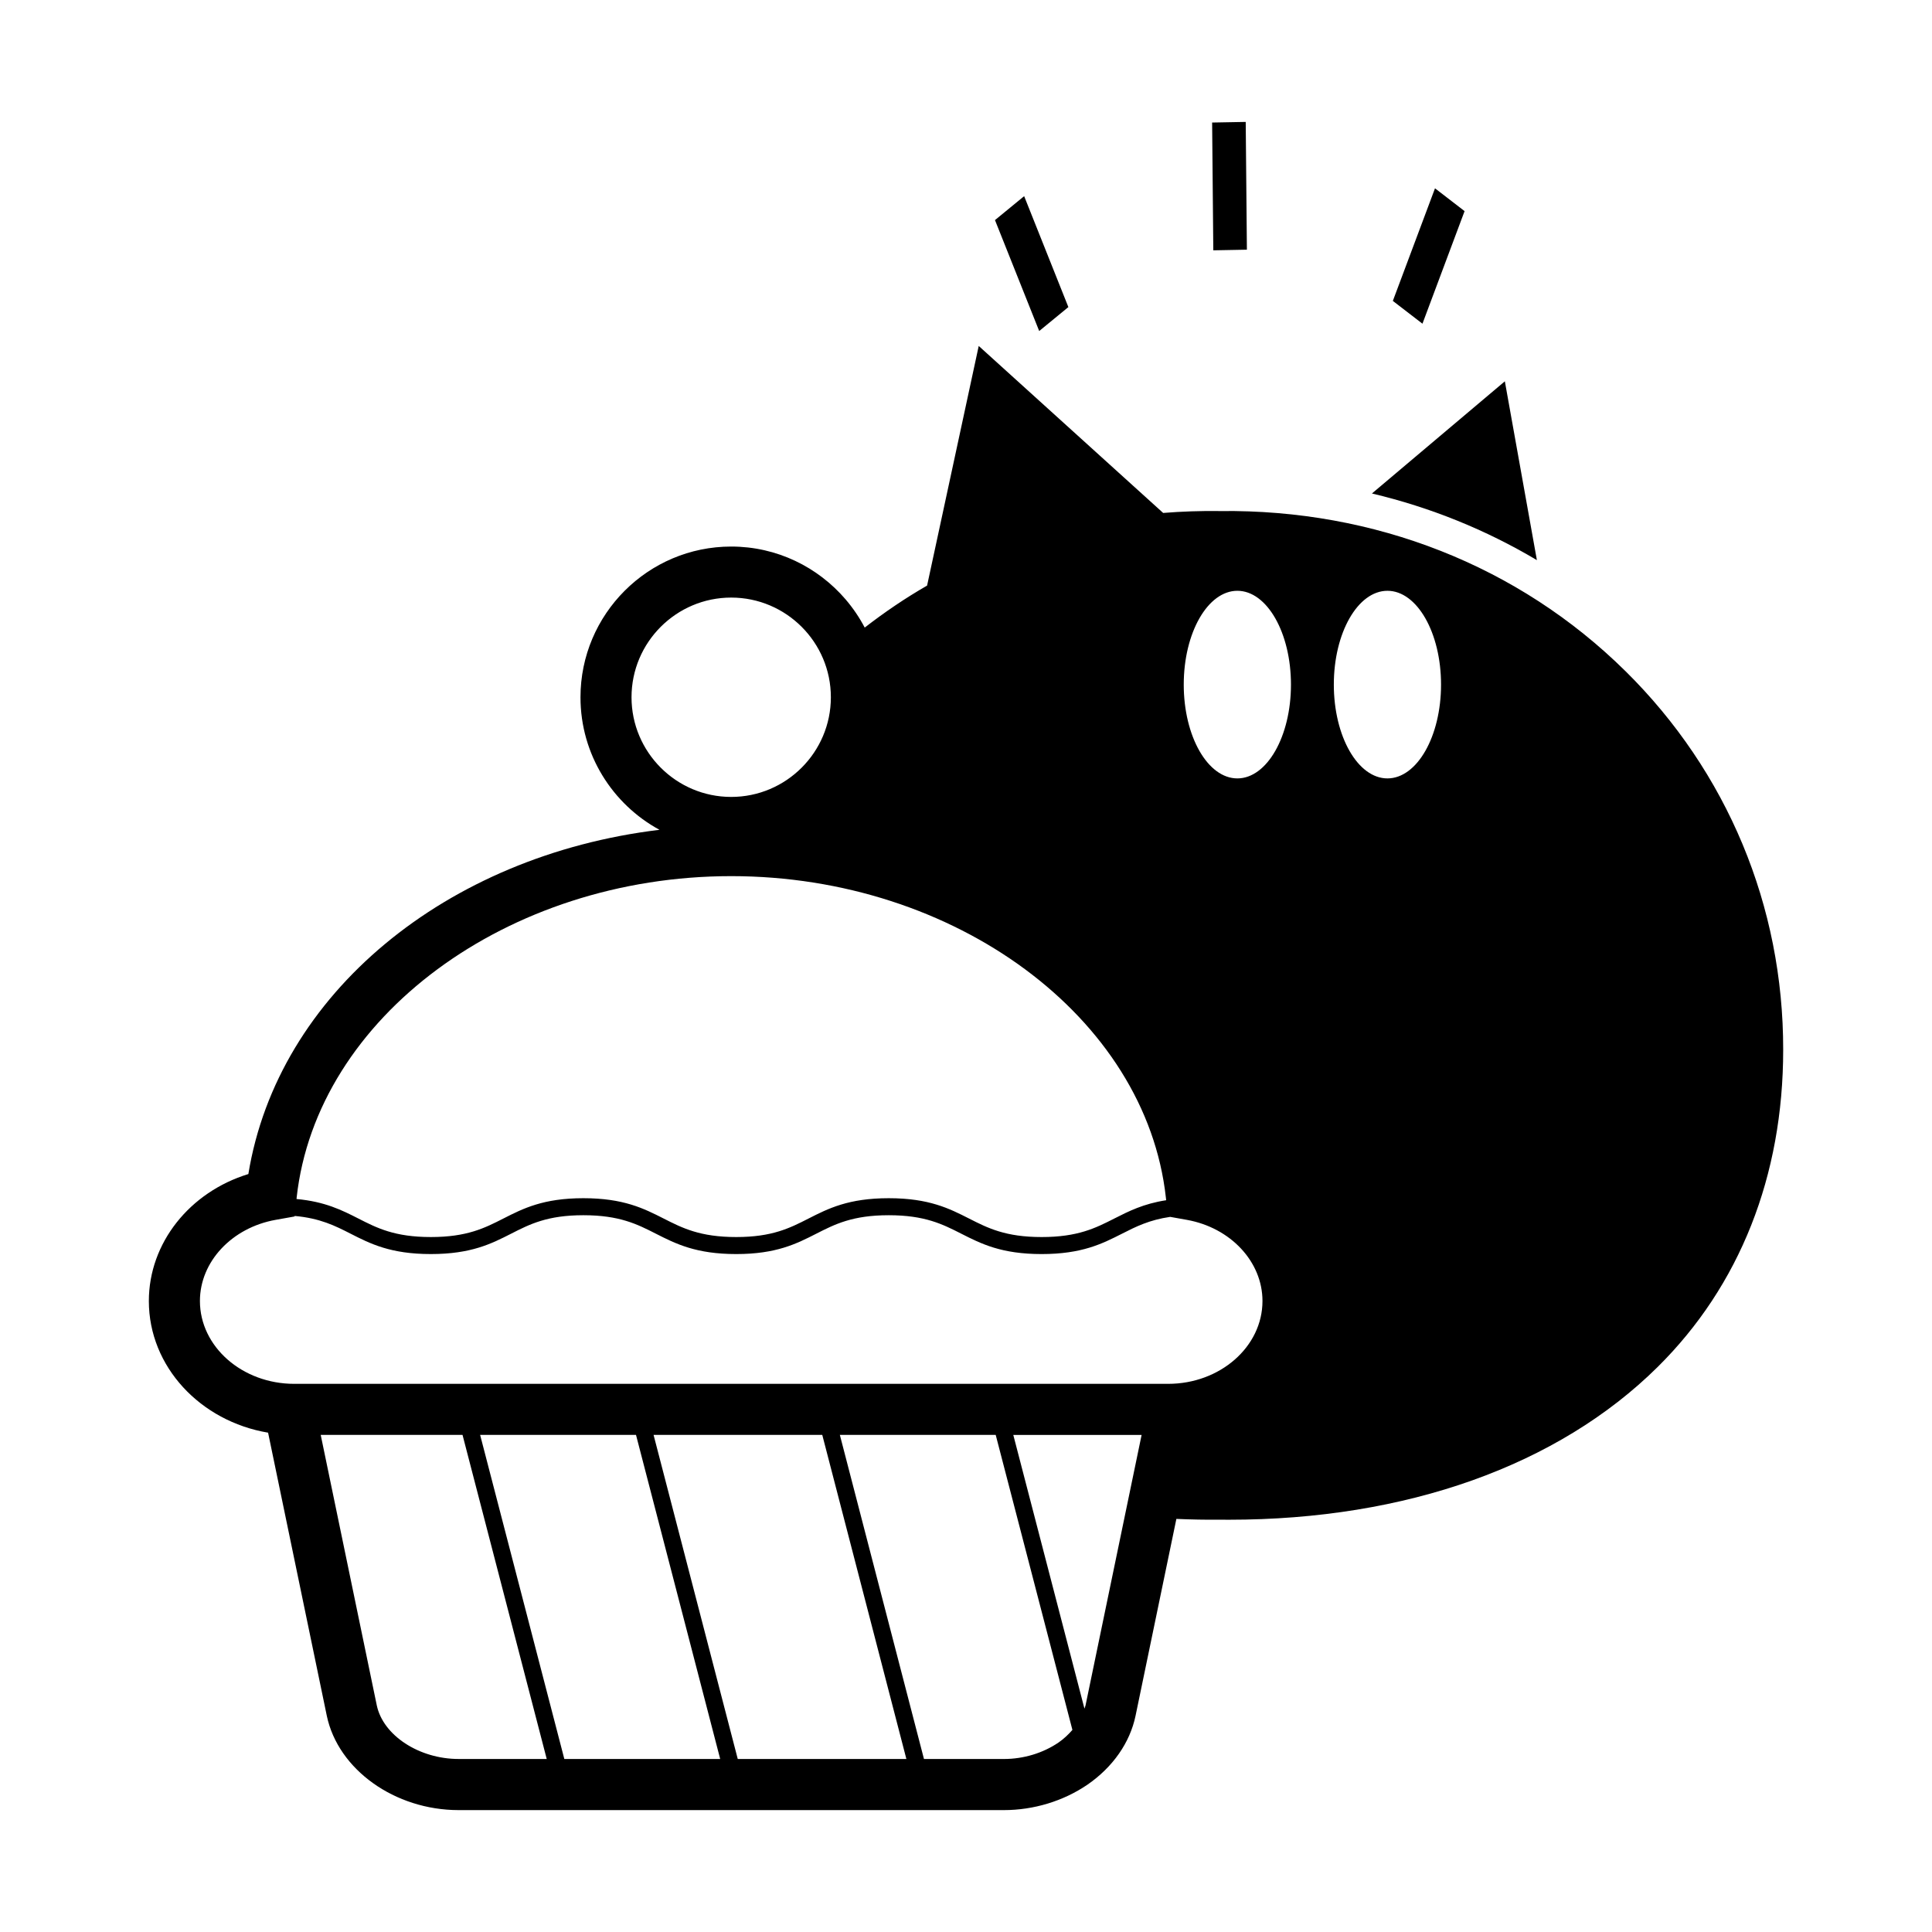 <?xml version="1.0" encoding="UTF-8"?>
<!-- Uploaded to: ICON Repo, www.iconrepo.com, Generator: ICON Repo Mixer Tools -->
<svg fill="#000000" width="800px" height="800px" version="1.1" viewBox="144 144 512 512" xmlns="http://www.w3.org/2000/svg">
 <g>
  <path d="m542.8 245.05-35.223 29.727c15.488 3.672 30.184 9.621 43.715 17.664z"/>
  <path d="m574.75 321.85c-28.277-27.926-66.477-42.895-107.35-42.414h-0.133c-5.059-0.07-10.07 0.102-15.02 0.5l-8.988-8.137-39.887-36.117-11.184 51.906-2.5 11.598c-5.75 3.309-11.254 7.039-16.531 11.129-1.406-2.684-3.113-5.188-5.066-7.473-7.332-8.555-18.191-14-30.312-14-22.027 0-39.945 17.922-39.945 39.945 0 15.145 8.473 28.348 20.934 35.121-56.492 6.82-101.15 43.445-108.95 91.227-15.543 4.766-26.371 18.258-26.371 33.66 0 17.387 13.652 31.859 31.598 34.879l15.559 75.023c2.984 14.254 18.008 25 34.949 25h144.48c7.906 0 15.766-2.387 22.152-6.742 6.742-4.656 11.27-11.141 12.75-18.27l8.969-43.242 1.848-8.918c3.863 0.168 7.723 0.246 11.539 0.207 0.801 0.004 1.602 0.012 2.398 0.012 46.941 0 87.18-14.332 113.61-40.484 21.754-21.539 33.262-50.609 33.262-84.07 0.047-38.043-14.797-73.668-41.805-100.34zm-263.39 6.93c0-14.566 11.855-26.414 26.414-26.414s26.414 11.848 26.414 26.414-11.855 26.414-26.414 26.414-26.414-11.855-26.414-26.414zm-88.742 132.57c5.269-47.758 55.855-85.164 115.17-85.164 59.32 0 109.91 37.414 115.18 85.168l0.082 0.719c-6.016 0.926-9.934 2.918-13.754 4.856-4.961 2.519-9.652 4.902-19.25 4.902-9.586 0-14.273-2.383-19.23-4.902-5.219-2.648-10.609-5.391-21.285-5.391-10.68 0-16.07 2.746-21.285 5.402-4.938 2.516-9.602 4.891-19.133 4.891-9.586 0-14.277-2.383-19.234-4.902-5.219-2.648-10.609-5.391-21.281-5.391-10.609 0-15.984 2.734-21.18 5.379-4.957 2.523-9.637 4.914-19.242 4.914-9.578 0-14.262-2.383-19.219-4.914-4.344-2.211-8.836-4.473-16.375-5.164zm42.93 148.8c-10.5 0-20.031-6.258-21.699-14.227l-14.855-71.656h37.582l22.312 85.883zm28.004 0-22.312-85.883h41.309l22.309 85.883zm45.961 0-22.309-85.883h44.707l22.289 85.883zm85.02-4.371c-4.137 2.82-9.289 4.375-14.504 4.375l-21.168-0.004-22.289-85.883h41.301l20.328 78.18c-1.051 1.199-2.234 2.34-3.668 3.332zm7.152-9.859c-0.059 0.297-0.207 0.586-0.293 0.883l-18.859-72.535h34.008zm21.875-85.184h-231.57c-13.789 0-25.008-9.848-25.008-21.957 0-10.398 8.453-19.445 20.098-21.512l4.988-0.887 0.016-0.141c6.731 0.605 10.691 2.594 14.82 4.699 5.215 2.656 10.605 5.402 21.27 5.402 10.688 0 16.07-2.746 21.289-5.402 4.938-2.516 9.602-4.891 19.133-4.891 9.586 0 14.273 2.383 19.23 4.902 5.219 2.648 10.609 5.391 21.285 5.391 10.609 0 15.984-2.734 21.18-5.379 4.953-2.523 9.637-4.914 19.234-4.914 9.586 0 14.277 2.383 19.234 4.902 5.219 2.648 10.609 5.391 21.281 5.391 10.676 0 16.07-2.742 21.297-5.391 3.691-1.879 7.25-3.664 12.773-4.465l4.394 0.785c11.633 2.074 20.066 11.117 20.066 21.508 0.008 12.105-11.211 21.957-25.008 21.957zm18.352-160.45c-7.844 0-14.207-11.129-14.207-24.859 0-13.73 6.359-24.859 14.207-24.859 7.848 0 14.207 11.129 14.207 24.859 0 13.73-6.359 24.859-14.207 24.859zm39.773 0c-7.844 0-14.207-11.129-14.207-24.859 0-13.73 6.359-24.859 14.207-24.859 7.844 0 14.207 11.129 14.207 24.859 0 13.73-6.363 24.859-14.207 24.859z"/>
  <path d="m532.13 199.95-7.84-6.043-11.172 29.836 7.848 6.039z"/>
  <path d="m474.44 210.17-0.312-33.859-8.902 0.164 0.312 33.863z"/>
  <path d="m427.13 225.38-11.719-29.398-7.731 6.344 11.719 29.398z"/>
 </g>
</svg>